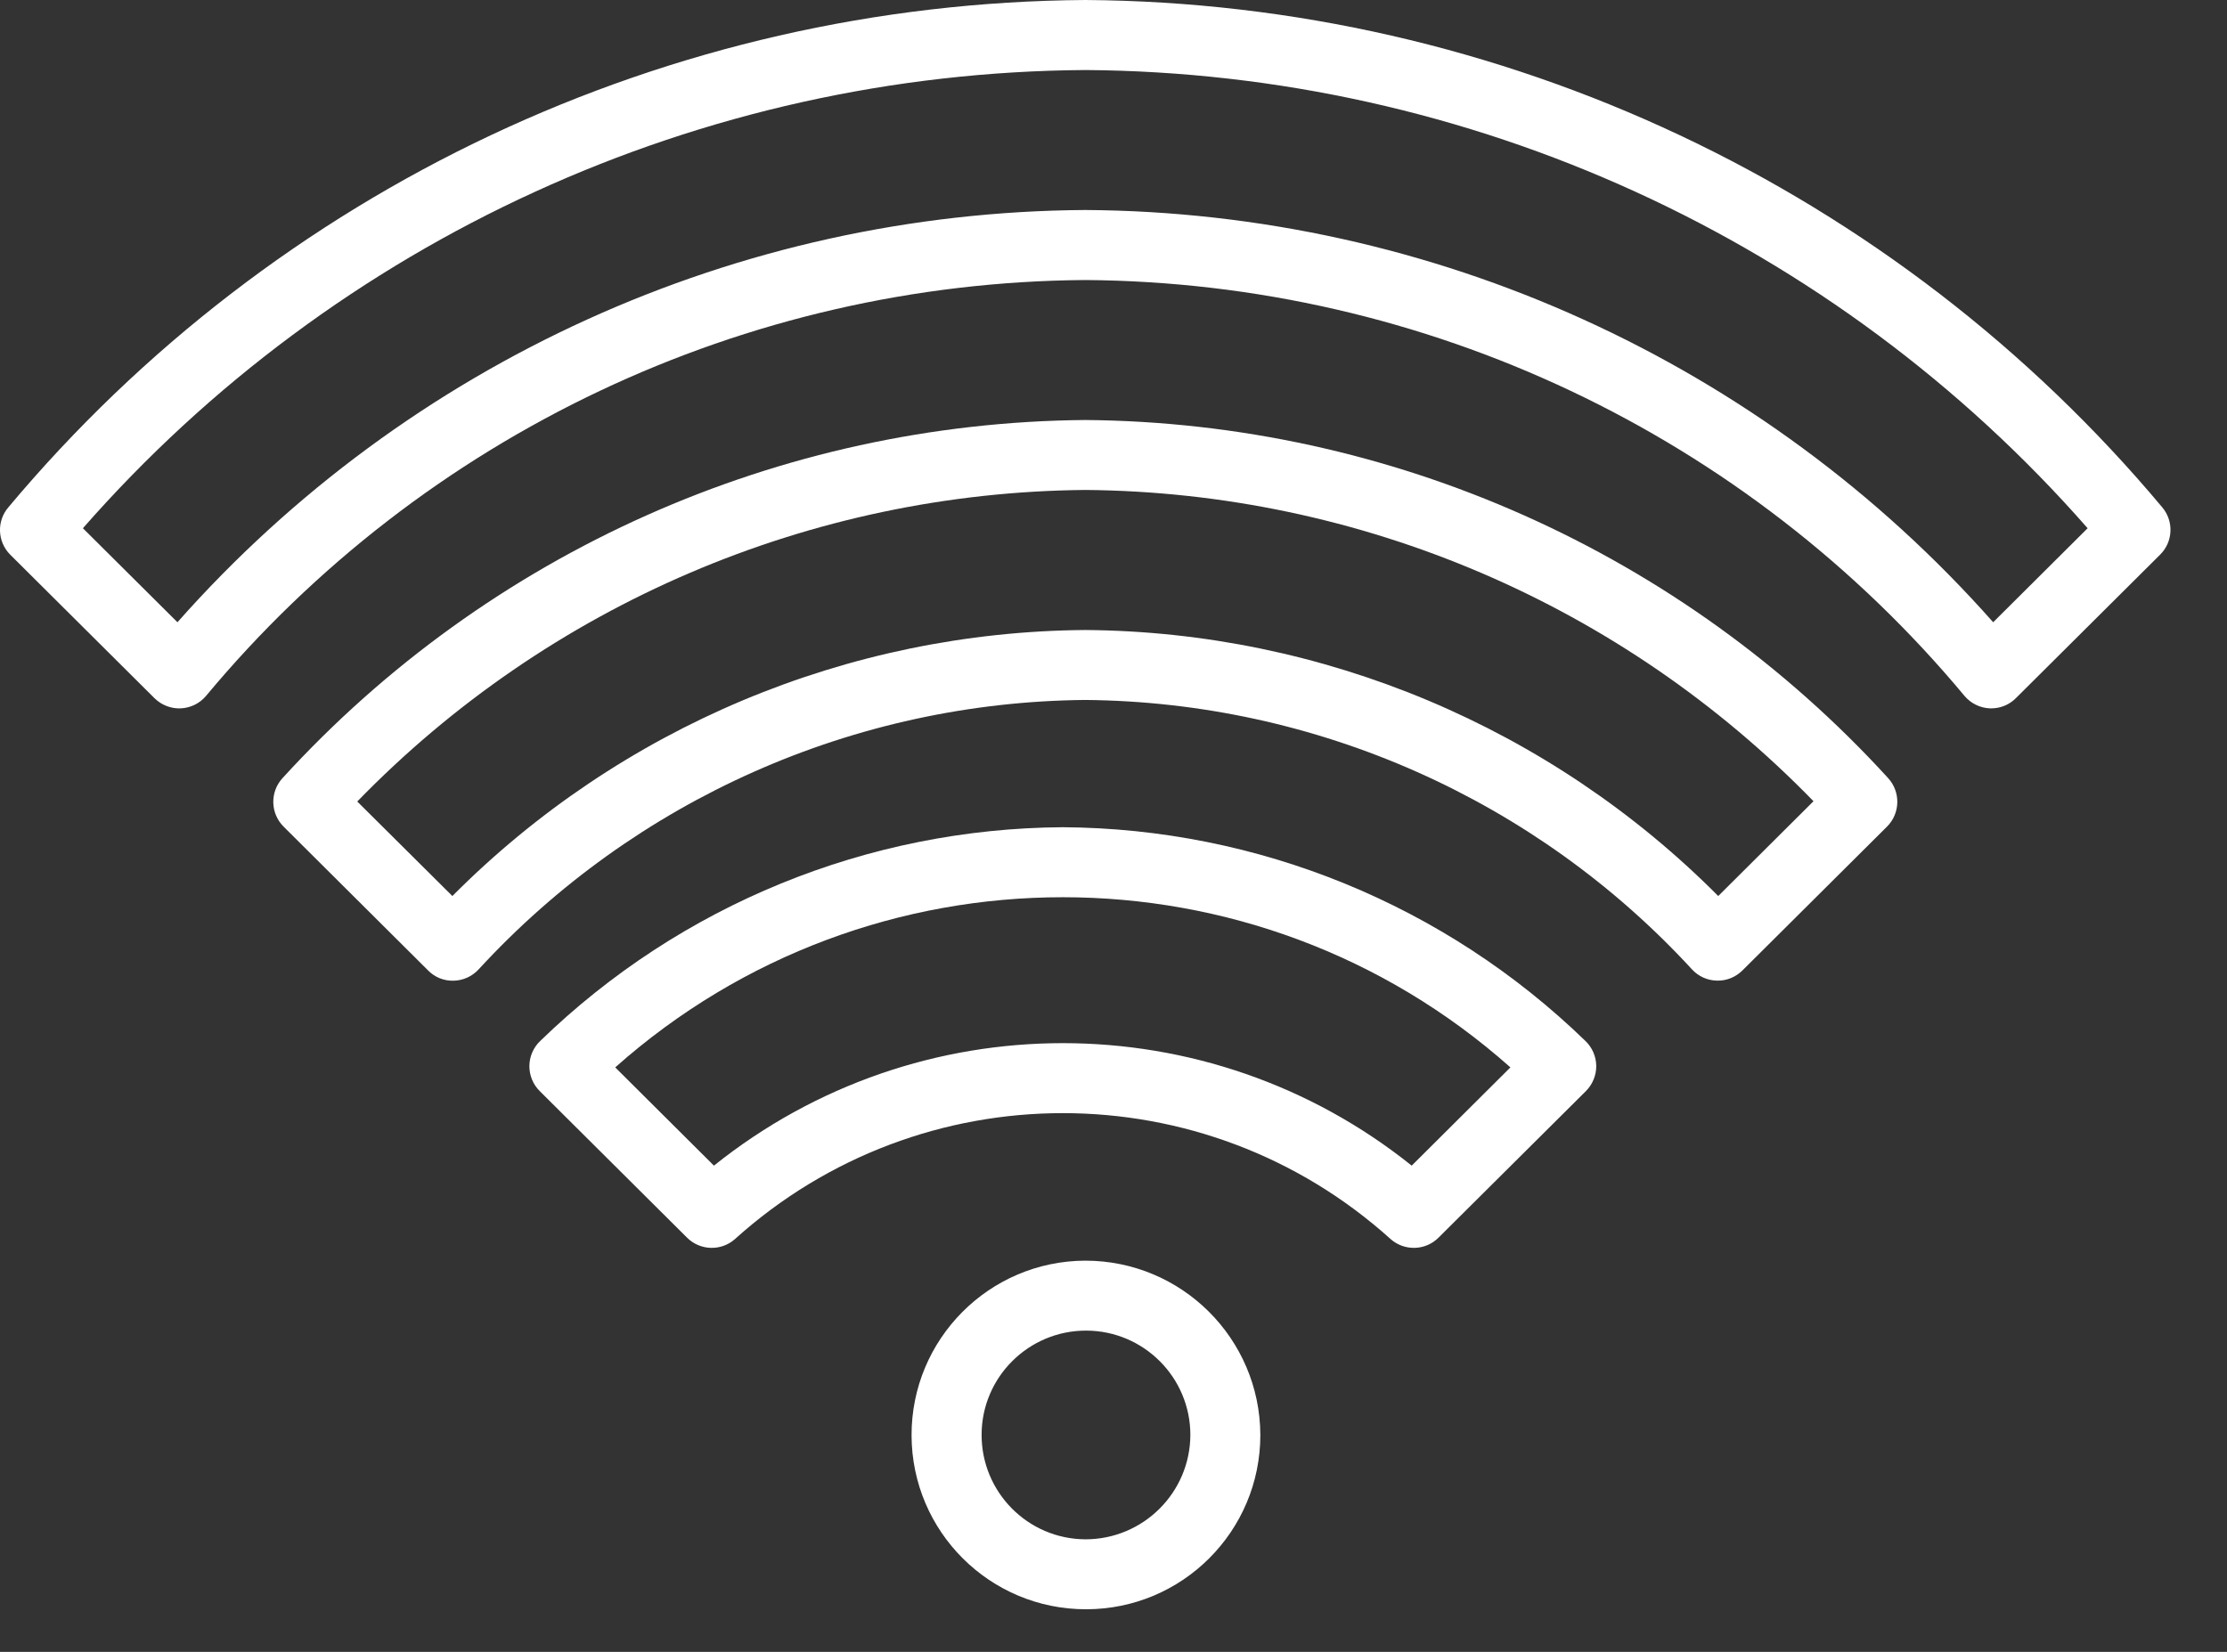 <?xml version="1.0" encoding="UTF-8"?>
<svg xmlns="http://www.w3.org/2000/svg" width="31" height="23" viewBox="0 0 31 23" fill="none">
  <rect x="0" y="0" width="31" height="23" fill="#333333" stroke="none"/>
  <path d="M14.794 11.518C12.077 11.535 9.471 12.601 7.521 14.493C7.425 14.584 7.371 14.709 7.369 14.841C7.368 14.972 7.419 15.099 7.513 15.192L9.564 17.233C9.746 17.414 10.037 17.423 10.229 17.254C12.823 14.914 16.766 14.914 19.359 17.254C19.552 17.423 19.843 17.414 20.024 17.233L22.076 15.192C22.169 15.099 22.221 14.972 22.22 14.841C22.218 14.709 22.164 14.584 22.068 14.493C20.118 12.601 17.512 11.535 14.794 11.518ZM19.651 16.23C16.813 13.956 12.776 13.956 9.938 16.23L8.564 14.862C12.117 11.703 17.472 11.703 21.025 14.862L19.651 16.23Z" fill="white"></path>
  <path d="M15.107 5.848C10.852 5.884 6.803 7.69 3.933 10.834C3.756 11.026 3.762 11.325 3.948 11.51L5.96 13.513C6.053 13.608 6.181 13.659 6.314 13.655C6.446 13.652 6.571 13.596 6.661 13.499C8.836 11.133 11.894 9.775 15.107 9.746C18.321 9.775 21.379 11.133 23.554 13.499C23.644 13.596 23.769 13.652 23.901 13.654H23.911C24.04 13.655 24.163 13.603 24.255 13.512L26.267 11.51C26.453 11.325 26.459 11.026 26.282 10.833C23.412 7.69 19.363 5.884 15.107 5.848ZM23.918 12.476C21.584 10.129 18.417 8.797 15.107 8.772C11.797 8.797 8.631 10.129 6.297 12.476L4.973 11.16C7.636 8.418 11.285 6.856 15.107 6.822C18.93 6.854 22.58 8.415 25.244 11.156L23.918 12.476Z" fill="white"></path>
  <path d="M30.098 7.063C26.38 2.623 20.898 0.04 15.107 0C9.316 0.04 3.835 2.623 0.117 7.063C-0.049 7.256 -0.037 7.544 0.143 7.724L2.151 9.722C2.248 9.817 2.38 9.869 2.516 9.863C2.651 9.857 2.779 9.795 2.866 9.692C5.895 6.053 10.373 3.933 15.107 3.899C19.841 3.933 24.32 6.053 27.348 9.692C27.436 9.795 27.563 9.857 27.699 9.863H27.72C27.848 9.863 27.971 9.812 28.061 9.721L30.069 7.723C30.25 7.544 30.262 7.257 30.098 7.063ZM27.745 8.664C24.54 5.042 19.944 2.954 15.107 2.924C10.271 2.954 5.675 5.042 2.47 8.664L1.154 7.355C4.681 3.333 9.759 1.011 15.107 0.975C20.456 1.012 25.534 3.333 29.06 7.355L27.745 8.664Z" fill="white"></path>
  <path d="M15.107 17.553C13.768 17.558 12.686 18.647 12.689 19.986C12.693 21.326 13.78 22.409 15.12 22.407C16.459 22.406 17.544 21.32 17.544 19.98C17.539 18.638 16.45 17.553 15.107 17.553ZM15.107 21.433C14.306 21.428 13.661 20.775 13.664 19.974C13.667 19.173 14.319 18.526 15.12 18.527C15.921 18.529 16.57 19.179 16.57 19.98C16.566 20.785 15.912 21.434 15.107 21.433Z" fill="white"></path>
</svg>
